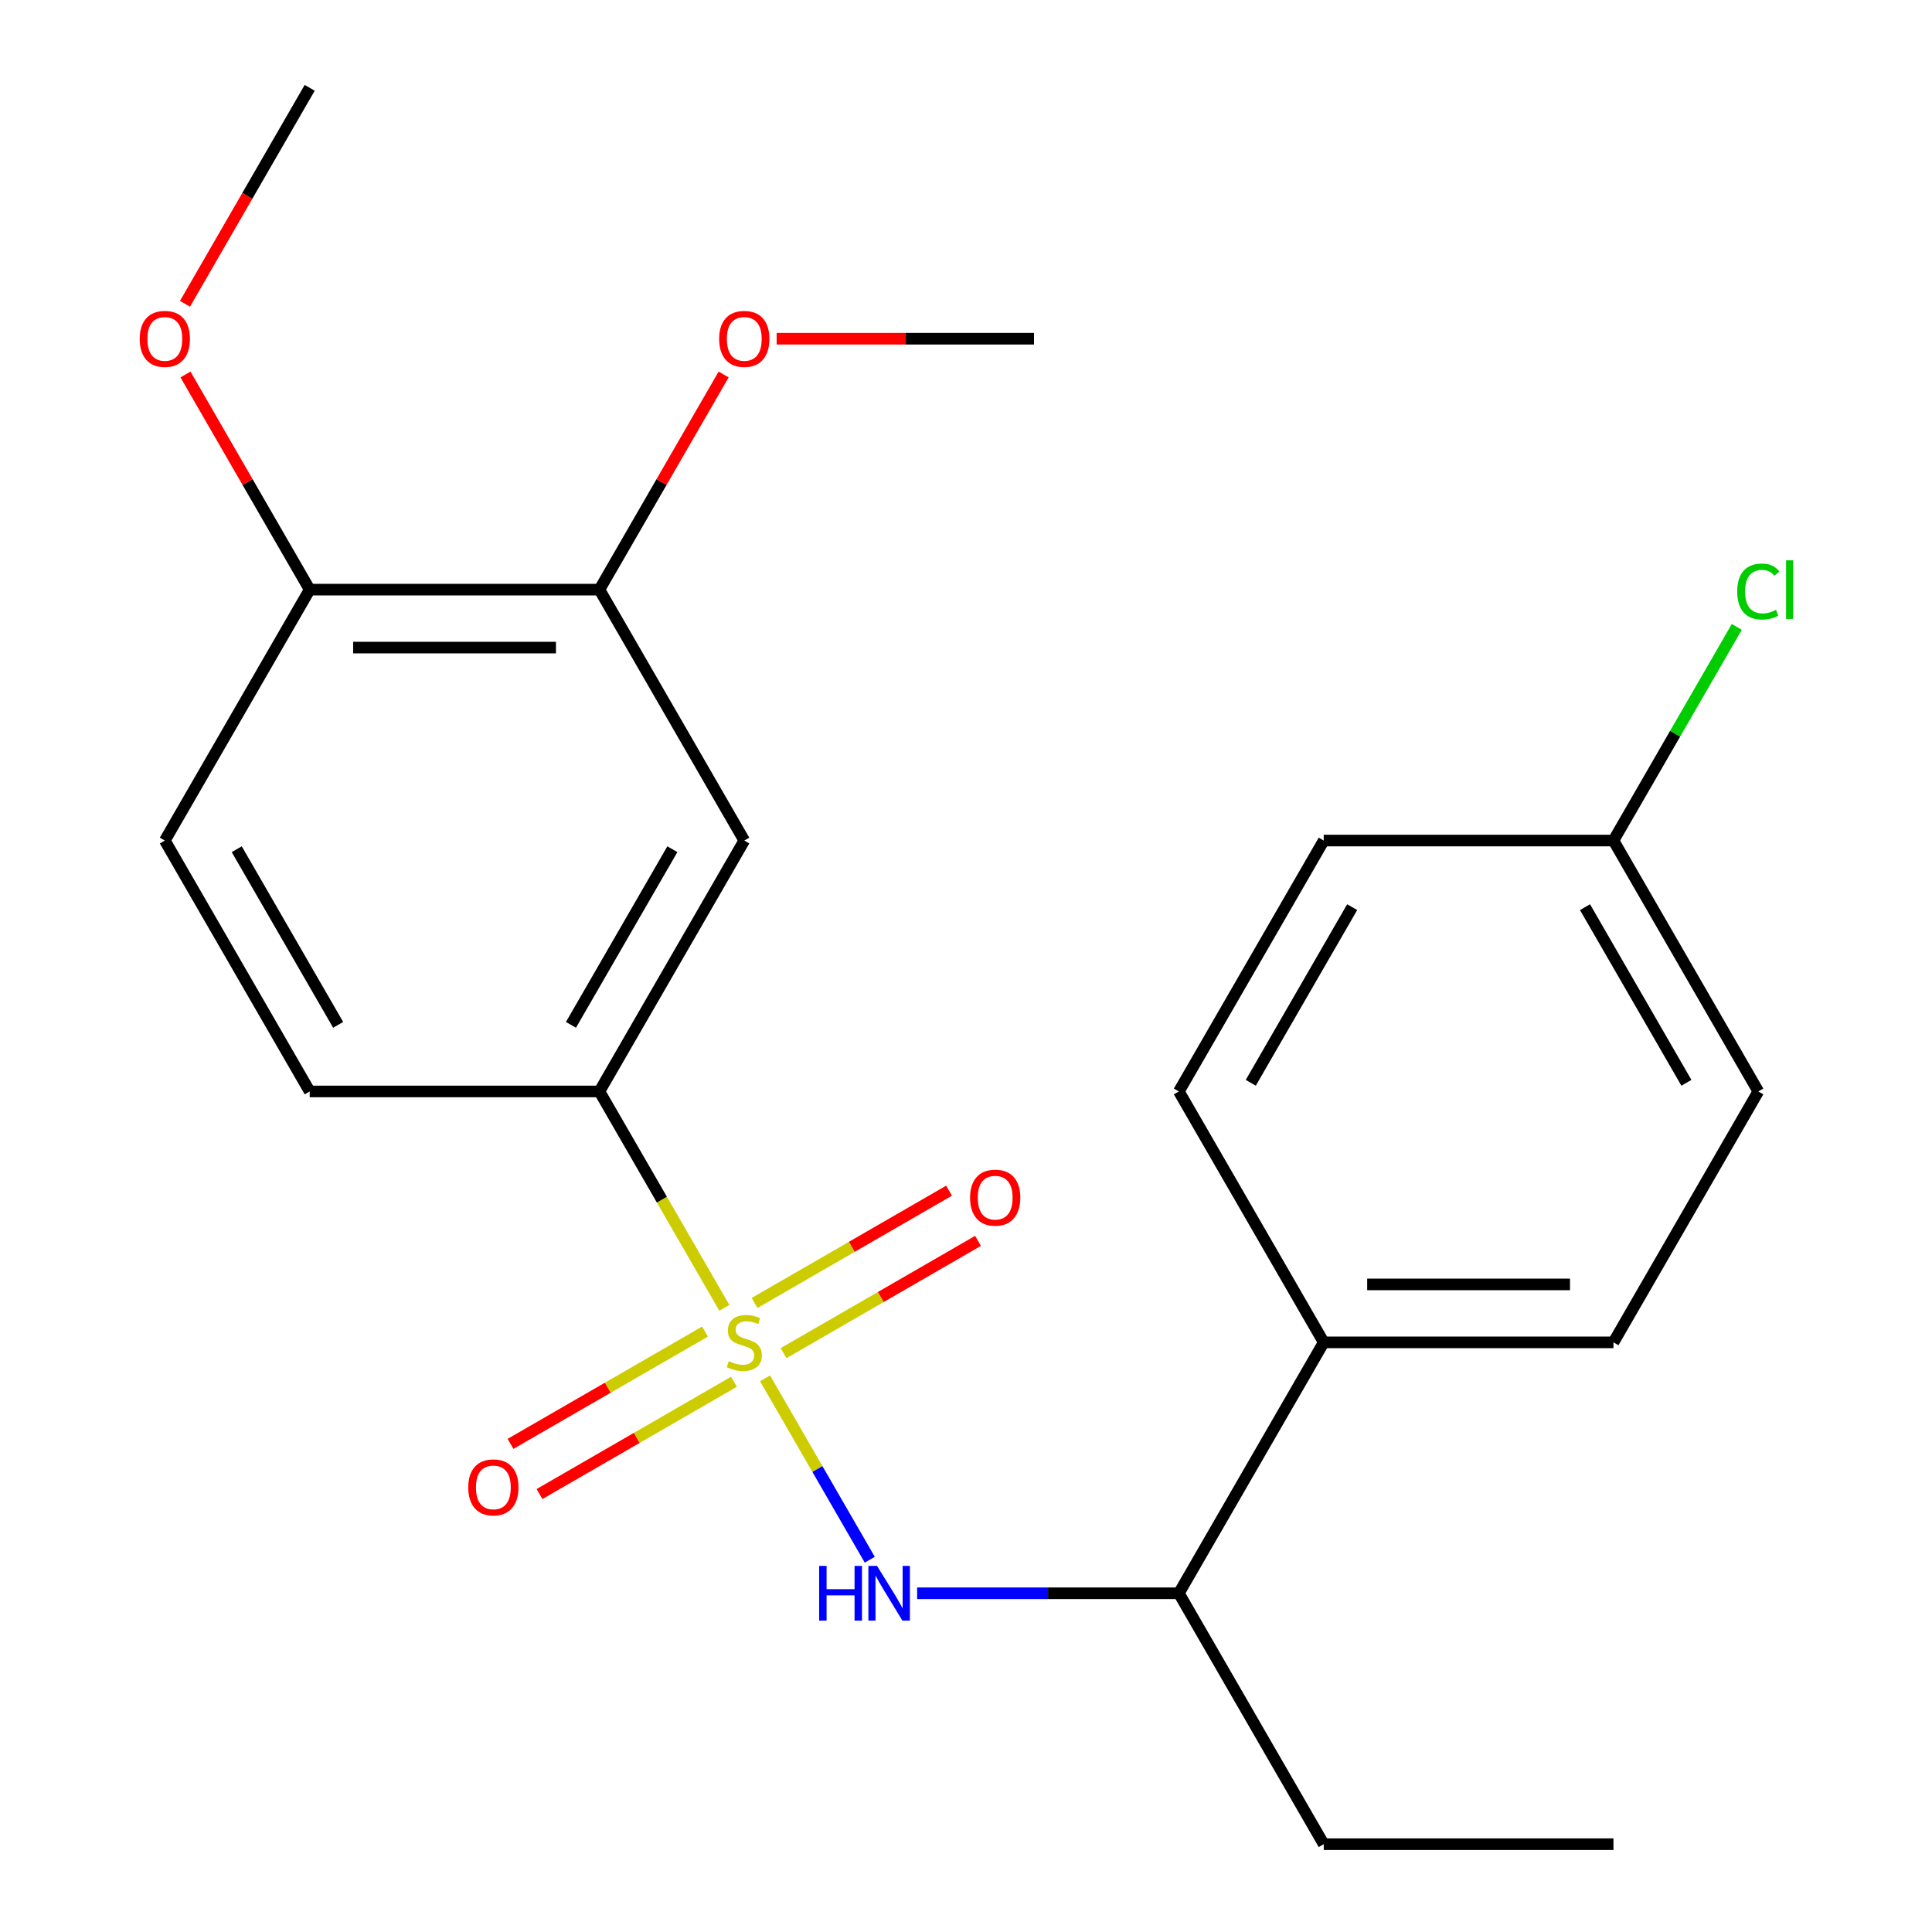 <?xml version='1.0' encoding='iso-8859-1'?>
<svg version='1.1' baseProfile='full'
              xmlns='http://www.w3.org/2000/svg'
                      xmlns:rdkit='http://www.rdkit.org/xml'
                      xmlns:xlink='http://www.w3.org/1999/xlink'
                  xml:space='preserve'
width='1000px' height='1000px' viewBox='0 0 1000 1000'>
<!-- END OF HEADER -->
<rect style='opacity:1.0;fill:#FFFFFF;stroke:none' width='1000' height='1000' x='0' y='0'> </rect>
<path class='bond-0' d='M 395.994,713.434 L 423.092,760.369' style='fill:none;fill-rule:evenodd;stroke:#CCCC00;stroke-width:6px;stroke-linecap:butt;stroke-linejoin:miter;stroke-opacity:1' />
<path class='bond-0' d='M 423.092,760.369 L 450.19,807.304' style='fill:none;fill-rule:evenodd;stroke:#0000FF;stroke-width:6px;stroke-linecap:butt;stroke-linejoin:miter;stroke-opacity:1' />
<path class='bond-1' d='M 374.922,676.936 L 342.59,620.936' style='fill:none;fill-rule:evenodd;stroke:#CCCC00;stroke-width:6px;stroke-linecap:butt;stroke-linejoin:miter;stroke-opacity:1' />
<path class='bond-1' d='M 342.59,620.936 L 310.258,564.935' style='fill:none;fill-rule:evenodd;stroke:#000000;stroke-width:6px;stroke-linecap:butt;stroke-linejoin:miter;stroke-opacity:1' />
<path class='bond-3' d='M 364.911,689.225 L 314.58,718.284' style='fill:none;fill-rule:evenodd;stroke:#CCCC00;stroke-width:6px;stroke-linecap:butt;stroke-linejoin:miter;stroke-opacity:1' />
<path class='bond-3' d='M 314.58,718.284 L 264.249,747.342' style='fill:none;fill-rule:evenodd;stroke:#FF0000;stroke-width:6px;stroke-linecap:butt;stroke-linejoin:miter;stroke-opacity:1' />
<path class='bond-3' d='M 379.907,715.199 L 329.576,744.258' style='fill:none;fill-rule:evenodd;stroke:#CCCC00;stroke-width:6px;stroke-linecap:butt;stroke-linejoin:miter;stroke-opacity:1' />
<path class='bond-3' d='M 329.576,744.258 L 279.245,773.317' style='fill:none;fill-rule:evenodd;stroke:#FF0000;stroke-width:6px;stroke-linecap:butt;stroke-linejoin:miter;stroke-opacity:1' />
<path class='bond-4' d='M 405.565,700.385 L 455.897,671.327' style='fill:none;fill-rule:evenodd;stroke:#CCCC00;stroke-width:6px;stroke-linecap:butt;stroke-linejoin:miter;stroke-opacity:1' />
<path class='bond-4' d='M 455.897,671.327 L 506.228,642.268' style='fill:none;fill-rule:evenodd;stroke:#FF0000;stroke-width:6px;stroke-linecap:butt;stroke-linejoin:miter;stroke-opacity:1' />
<path class='bond-4' d='M 390.569,674.411 L 440.9,645.353' style='fill:none;fill-rule:evenodd;stroke:#CCCC00;stroke-width:6px;stroke-linecap:butt;stroke-linejoin:miter;stroke-opacity:1' />
<path class='bond-4' d='M 440.9,645.353 L 491.232,616.294' style='fill:none;fill-rule:evenodd;stroke:#FF0000;stroke-width:6px;stroke-linecap:butt;stroke-linejoin:miter;stroke-opacity:1' />
<path class='bond-6' d='M 474.708,824.675 L 542.444,824.675' style='fill:none;fill-rule:evenodd;stroke:#0000FF;stroke-width:6px;stroke-linecap:butt;stroke-linejoin:miter;stroke-opacity:1' />
<path class='bond-6' d='M 542.444,824.675 L 610.18,824.675' style='fill:none;fill-rule:evenodd;stroke:#000000;stroke-width:6px;stroke-linecap:butt;stroke-linejoin:miter;stroke-opacity:1' />
<path class='bond-2' d='M 310.258,564.935 L 385.238,435.065' style='fill:none;fill-rule:evenodd;stroke:#000000;stroke-width:6px;stroke-linecap:butt;stroke-linejoin:miter;stroke-opacity:1' />
<path class='bond-2' d='M 295.531,530.458 L 348.017,439.549' style='fill:none;fill-rule:evenodd;stroke:#000000;stroke-width:6px;stroke-linecap:butt;stroke-linejoin:miter;stroke-opacity:1' />
<path class='bond-9' d='M 310.258,564.935 L 160.297,564.935' style='fill:none;fill-rule:evenodd;stroke:#000000;stroke-width:6px;stroke-linecap:butt;stroke-linejoin:miter;stroke-opacity:1' />
<path class='bond-5' d='M 385.238,435.065 L 310.258,305.195' style='fill:none;fill-rule:evenodd;stroke:#000000;stroke-width:6px;stroke-linecap:butt;stroke-linejoin:miter;stroke-opacity:1' />
<path class='bond-14' d='M 310.258,305.195 L 342.405,249.514' style='fill:none;fill-rule:evenodd;stroke:#000000;stroke-width:6px;stroke-linecap:butt;stroke-linejoin:miter;stroke-opacity:1' />
<path class='bond-14' d='M 342.405,249.514 L 374.552,193.834' style='fill:none;fill-rule:evenodd;stroke:#FF0000;stroke-width:6px;stroke-linecap:butt;stroke-linejoin:miter;stroke-opacity:1' />
<path class='bond-23' d='M 310.258,305.195 L 160.297,305.195' style='fill:none;fill-rule:evenodd;stroke:#000000;stroke-width:6px;stroke-linecap:butt;stroke-linejoin:miter;stroke-opacity:1' />
<path class='bond-23' d='M 287.764,335.187 L 182.791,335.187' style='fill:none;fill-rule:evenodd;stroke:#000000;stroke-width:6px;stroke-linecap:butt;stroke-linejoin:miter;stroke-opacity:1' />
<path class='bond-7' d='M 610.18,824.675 L 685.16,694.805' style='fill:none;fill-rule:evenodd;stroke:#000000;stroke-width:6px;stroke-linecap:butt;stroke-linejoin:miter;stroke-opacity:1' />
<path class='bond-19' d='M 610.18,824.675 L 685.16,954.545' style='fill:none;fill-rule:evenodd;stroke:#000000;stroke-width:6px;stroke-linecap:butt;stroke-linejoin:miter;stroke-opacity:1' />
<path class='bond-11' d='M 685.16,694.805 L 835.122,694.805' style='fill:none;fill-rule:evenodd;stroke:#000000;stroke-width:6px;stroke-linecap:butt;stroke-linejoin:miter;stroke-opacity:1' />
<path class='bond-11' d='M 707.655,664.813 L 812.627,664.813' style='fill:none;fill-rule:evenodd;stroke:#000000;stroke-width:6px;stroke-linecap:butt;stroke-linejoin:miter;stroke-opacity:1' />
<path class='bond-12' d='M 685.16,694.805 L 610.18,564.935' style='fill:none;fill-rule:evenodd;stroke:#000000;stroke-width:6px;stroke-linecap:butt;stroke-linejoin:miter;stroke-opacity:1' />
<path class='bond-8' d='M 160.297,305.195 L 85.316,435.065' style='fill:none;fill-rule:evenodd;stroke:#000000;stroke-width:6px;stroke-linecap:butt;stroke-linejoin:miter;stroke-opacity:1' />
<path class='bond-18' d='M 160.297,305.195 L 128.149,249.514' style='fill:none;fill-rule:evenodd;stroke:#000000;stroke-width:6px;stroke-linecap:butt;stroke-linejoin:miter;stroke-opacity:1' />
<path class='bond-18' d='M 128.149,249.514 L 96.002,193.834' style='fill:none;fill-rule:evenodd;stroke:#FF0000;stroke-width:6px;stroke-linecap:butt;stroke-linejoin:miter;stroke-opacity:1' />
<path class='bond-10' d='M 160.297,564.935 L 85.316,435.065' style='fill:none;fill-rule:evenodd;stroke:#000000;stroke-width:6px;stroke-linecap:butt;stroke-linejoin:miter;stroke-opacity:1' />
<path class='bond-10' d='M 175.024,530.458 L 122.537,439.549' style='fill:none;fill-rule:evenodd;stroke:#000000;stroke-width:6px;stroke-linecap:butt;stroke-linejoin:miter;stroke-opacity:1' />
<path class='bond-15' d='M 835.122,694.805 L 910.102,564.935' style='fill:none;fill-rule:evenodd;stroke:#000000;stroke-width:6px;stroke-linecap:butt;stroke-linejoin:miter;stroke-opacity:1' />
<path class='bond-16' d='M 610.18,564.935 L 685.16,435.065' style='fill:none;fill-rule:evenodd;stroke:#000000;stroke-width:6px;stroke-linecap:butt;stroke-linejoin:miter;stroke-opacity:1' />
<path class='bond-16' d='M 647.401,560.451 L 699.887,469.542' style='fill:none;fill-rule:evenodd;stroke:#000000;stroke-width:6px;stroke-linecap:butt;stroke-linejoin:miter;stroke-opacity:1' />
<path class='bond-13' d='M 835.122,435.065 L 685.16,435.065' style='fill:none;fill-rule:evenodd;stroke:#000000;stroke-width:6px;stroke-linecap:butt;stroke-linejoin:miter;stroke-opacity:1' />
<path class='bond-17' d='M 835.122,435.065 L 867.044,379.774' style='fill:none;fill-rule:evenodd;stroke:#000000;stroke-width:6px;stroke-linecap:butt;stroke-linejoin:miter;stroke-opacity:1' />
<path class='bond-17' d='M 867.044,379.774 L 898.966,324.484' style='fill:none;fill-rule:evenodd;stroke:#00CC00;stroke-width:6px;stroke-linecap:butt;stroke-linejoin:miter;stroke-opacity:1' />
<path class='bond-24' d='M 835.122,435.065 L 910.102,564.935' style='fill:none;fill-rule:evenodd;stroke:#000000;stroke-width:6px;stroke-linecap:butt;stroke-linejoin:miter;stroke-opacity:1' />
<path class='bond-24' d='M 820.395,469.542 L 872.881,560.451' style='fill:none;fill-rule:evenodd;stroke:#000000;stroke-width:6px;stroke-linecap:butt;stroke-linejoin:miter;stroke-opacity:1' />
<path class='bond-20' d='M 401.987,175.325 L 468.593,175.325' style='fill:none;fill-rule:evenodd;stroke:#FF0000;stroke-width:6px;stroke-linecap:butt;stroke-linejoin:miter;stroke-opacity:1' />
<path class='bond-20' d='M 468.593,175.325 L 535.199,175.325' style='fill:none;fill-rule:evenodd;stroke:#000000;stroke-width:6px;stroke-linecap:butt;stroke-linejoin:miter;stroke-opacity:1' />
<path class='bond-21' d='M 95.748,157.256 L 128.022,101.355' style='fill:none;fill-rule:evenodd;stroke:#FF0000;stroke-width:6px;stroke-linecap:butt;stroke-linejoin:miter;stroke-opacity:1' />
<path class='bond-21' d='M 128.022,101.355 L 160.297,45.455' style='fill:none;fill-rule:evenodd;stroke:#000000;stroke-width:6px;stroke-linecap:butt;stroke-linejoin:miter;stroke-opacity:1' />
<path class='bond-22' d='M 685.16,954.545 L 835.122,954.545' style='fill:none;fill-rule:evenodd;stroke:#000000;stroke-width:6px;stroke-linecap:butt;stroke-linejoin:miter;stroke-opacity:1' />
<path  class='atom-0' d='M 377.238 704.525
Q 377.558 704.645, 378.878 705.205
Q 380.198 705.765, 381.638 706.125
Q 383.118 706.445, 384.558 706.445
Q 387.238 706.445, 388.798 705.165
Q 390.358 703.845, 390.358 701.565
Q 390.358 700.005, 389.558 699.045
Q 388.798 698.085, 387.598 697.565
Q 386.398 697.045, 384.398 696.445
Q 381.878 695.685, 380.358 694.965
Q 378.878 694.245, 377.798 692.725
Q 376.758 691.205, 376.758 688.645
Q 376.758 685.085, 379.158 682.885
Q 381.598 680.685, 386.398 680.685
Q 389.678 680.685, 393.398 682.245
L 392.478 685.325
Q 389.078 683.925, 386.518 683.925
Q 383.758 683.925, 382.238 685.085
Q 380.718 686.205, 380.758 688.165
Q 380.758 689.685, 381.518 690.605
Q 382.318 691.525, 383.438 692.045
Q 384.598 692.565, 386.518 693.165
Q 389.078 693.965, 390.598 694.765
Q 392.118 695.565, 393.198 697.205
Q 394.318 698.805, 394.318 701.565
Q 394.318 705.485, 391.678 707.605
Q 389.078 709.685, 384.718 709.685
Q 382.198 709.685, 380.278 709.125
Q 378.398 708.605, 376.158 707.685
L 377.238 704.525
' fill='#CCCC00'/>
<path  class='atom-1' d='M 423.999 810.515
L 427.839 810.515
L 427.839 822.555
L 442.319 822.555
L 442.319 810.515
L 446.159 810.515
L 446.159 838.835
L 442.319 838.835
L 442.319 825.755
L 427.839 825.755
L 427.839 838.835
L 423.999 838.835
L 423.999 810.515
' fill='#0000FF'/>
<path  class='atom-1' d='M 453.959 810.515
L 463.239 825.515
Q 464.159 826.995, 465.639 829.675
Q 467.119 832.355, 467.199 832.515
L 467.199 810.515
L 470.959 810.515
L 470.959 838.835
L 467.079 838.835
L 457.119 822.435
Q 455.959 820.515, 454.719 818.315
Q 453.519 816.115, 453.159 815.435
L 453.159 838.835
L 449.479 838.835
L 449.479 810.515
L 453.959 810.515
' fill='#0000FF'/>
<path  class='atom-4' d='M 242.368 769.866
Q 242.368 763.066, 245.728 759.266
Q 249.088 755.466, 255.368 755.466
Q 261.648 755.466, 265.008 759.266
Q 268.368 763.066, 268.368 769.866
Q 268.368 776.746, 264.968 780.666
Q 261.568 784.546, 255.368 784.546
Q 249.128 784.546, 245.728 780.666
Q 242.368 776.786, 242.368 769.866
M 255.368 781.346
Q 259.688 781.346, 262.008 778.466
Q 264.368 775.546, 264.368 769.866
Q 264.368 764.306, 262.008 761.506
Q 259.688 758.666, 255.368 758.666
Q 251.048 758.666, 248.688 761.466
Q 246.368 764.266, 246.368 769.866
Q 246.368 775.586, 248.688 778.466
Q 251.048 781.346, 255.368 781.346
' fill='#FF0000'/>
<path  class='atom-5' d='M 502.108 619.905
Q 502.108 613.105, 505.468 609.305
Q 508.828 605.505, 515.108 605.505
Q 521.388 605.505, 524.748 609.305
Q 528.108 613.105, 528.108 619.905
Q 528.108 626.785, 524.708 630.705
Q 521.308 634.585, 515.108 634.585
Q 508.868 634.585, 505.468 630.705
Q 502.108 626.825, 502.108 619.905
M 515.108 631.385
Q 519.428 631.385, 521.748 628.505
Q 524.108 625.585, 524.108 619.905
Q 524.108 614.345, 521.748 611.545
Q 519.428 608.705, 515.108 608.705
Q 510.788 608.705, 508.428 611.505
Q 506.108 614.305, 506.108 619.905
Q 506.108 625.625, 508.428 628.505
Q 510.788 631.385, 515.108 631.385
' fill='#FF0000'/>
<path  class='atom-15' d='M 372.238 175.405
Q 372.238 168.605, 375.598 164.805
Q 378.958 161.005, 385.238 161.005
Q 391.518 161.005, 394.878 164.805
Q 398.238 168.605, 398.238 175.405
Q 398.238 182.285, 394.838 186.205
Q 391.438 190.085, 385.238 190.085
Q 378.998 190.085, 375.598 186.205
Q 372.238 182.325, 372.238 175.405
M 385.238 186.885
Q 389.558 186.885, 391.878 184.005
Q 394.238 181.085, 394.238 175.405
Q 394.238 169.845, 391.878 167.045
Q 389.558 164.205, 385.238 164.205
Q 380.918 164.205, 378.558 167.005
Q 376.238 169.805, 376.238 175.405
Q 376.238 181.125, 378.558 184.005
Q 380.918 186.885, 385.238 186.885
' fill='#FF0000'/>
<path  class='atom-18' d='M 899.182 306.175
Q 899.182 299.135, 902.462 295.455
Q 905.782 291.735, 912.062 291.735
Q 917.902 291.735, 921.022 295.855
L 918.382 298.015
Q 916.102 295.015, 912.062 295.015
Q 907.782 295.015, 905.502 297.895
Q 903.262 300.735, 903.262 306.175
Q 903.262 311.775, 905.582 314.655
Q 907.942 317.535, 912.502 317.535
Q 915.622 317.535, 919.262 315.655
L 920.382 318.655
Q 918.902 319.615, 916.662 320.175
Q 914.422 320.735, 911.942 320.735
Q 905.782 320.735, 902.462 316.975
Q 899.182 313.215, 899.182 306.175
' fill='#00CC00'/>
<path  class='atom-18' d='M 924.462 290.015
L 928.142 290.015
L 928.142 320.375
L 924.462 320.375
L 924.462 290.015
' fill='#00CC00'/>
<path  class='atom-19' d='M 72.316 175.405
Q 72.316 168.605, 75.676 164.805
Q 79.036 161.005, 85.316 161.005
Q 91.596 161.005, 94.956 164.805
Q 98.316 168.605, 98.316 175.405
Q 98.316 182.285, 94.916 186.205
Q 91.516 190.085, 85.316 190.085
Q 79.076 190.085, 75.676 186.205
Q 72.316 182.325, 72.316 175.405
M 85.316 186.885
Q 89.636 186.885, 91.956 184.005
Q 94.316 181.085, 94.316 175.405
Q 94.316 169.845, 91.956 167.045
Q 89.636 164.205, 85.316 164.205
Q 80.996 164.205, 78.636 167.005
Q 76.316 169.805, 76.316 175.405
Q 76.316 181.125, 78.636 184.005
Q 80.996 186.885, 85.316 186.885
' fill='#FF0000'/>
</svg>
